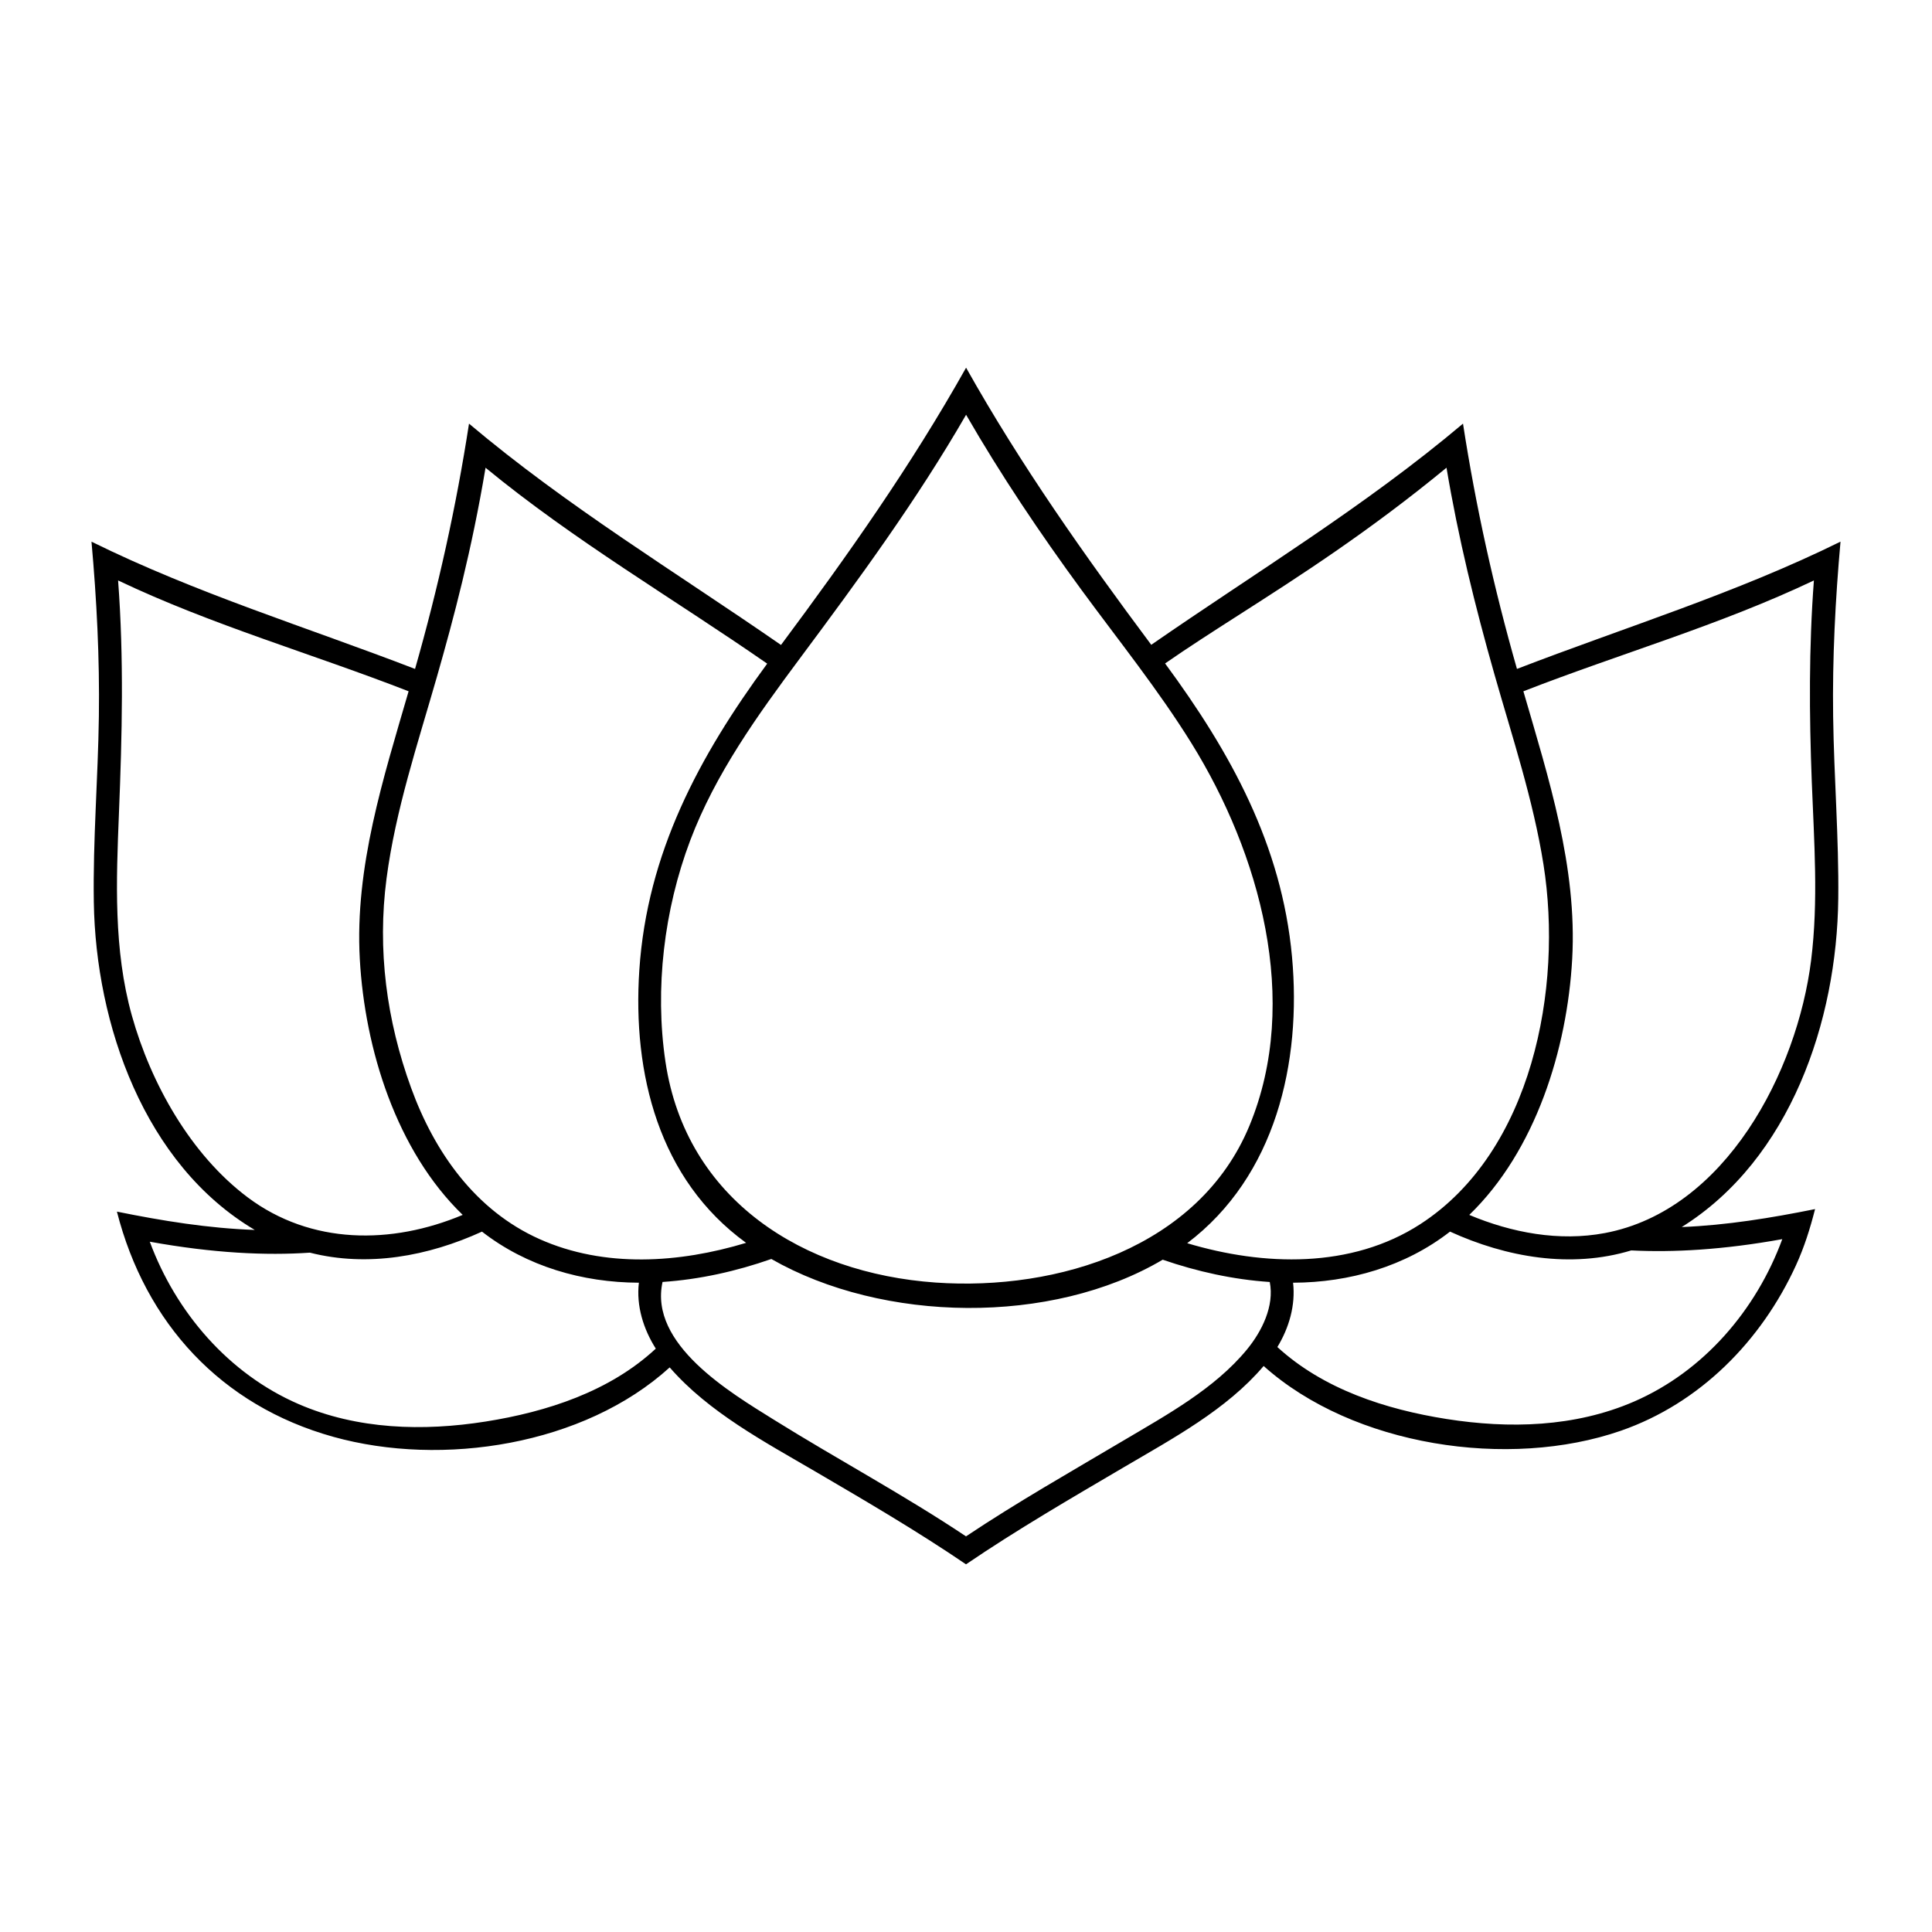 <?xml version="1.0" encoding="UTF-8"?>
<!-- The Best Svg Icon site in the world: iconSvg.co, Visit us! https://iconsvg.co -->
<svg fill="#000000" width="800px" height="800px" version="1.1" viewBox="144 144 512 512" xmlns="http://www.w3.org/2000/svg">
 <path d="m631.16 382.16c0.176-16.102-1.137-32.191-1.359-48.293-0.215-15.492 0.578-30.898 1.953-46.324-27.691 13.66-57.004 22.652-85.742 33.727-6.117-21.414-10.906-42.992-14.301-65.004-26.07 21.992-54.68 39.273-82.617 58.613-17.699-23.723-34.562-47.59-49.07-73.438-14.512 25.852-31.371 49.738-49.051 73.48-27.953-19.363-56.59-36.645-82.68-58.652-3.394 22.012-8.184 43.59-14.301 65.004-28.844-11.113-57.918-19.996-85.746-33.727 1.383 15.426 2.172 30.832 1.957 46.32-0.227 16.398-1.594 32.793-1.34 49.199 0.5 32.371 13.336 69.516 42.652 86.879-12.34-0.434-24.449-2.402-36.531-4.852 7.547 29.547 27.566 51.375 57.328 59.676 28.93 8.07 66.48 2.242 89.164-18.391 10.332 11.895 25.172 19.738 38.578 27.582 13.504 7.902 27 15.797 39.949 24.602 13.582-9.23 27.766-17.457 41.91-25.777 12.879-7.574 27.156-15.219 36.969-26.781 23.742 21.27 64.953 27.461 94.637 17.168 20.992-7.281 37.246-23.812 46.41-43.801 2.238-4.883 3.762-9.77 5.086-14.949-11.691 2.356-23.398 4.273-35.34 4.762 28.816-18.012 41.129-54.668 41.484-87.023zm-158.93-75.141c16.148-10.34 34.316-21.973 55.109-39.07 3.098 18.516 7.57 36.719 12.703 54.762 4.738 16.656 10.277 33.238 12.996 50.387 5.184 32.668-2.926 76.059-32.629 95.305-18.324 11.871-41.566 11.117-61.789 5.059 23.457-17.742 30.352-47.918 27.773-75.934-2.731-29.664-16.266-54.121-33.633-77.707 6.074-4.211 12.547-8.371 19.469-12.801zm-116.25 11.457c15.59-20.941 30.973-41.91 44.043-64.559 9.262 16.051 19.594 31.426 30.547 46.367 9.859 13.449 20.367 26.484 29.172 40.668 18.047 29.074 29.082 68.238 15.375 101.37-13.34 32.25-50.797 43.84-83.18 41.566-34.996-2.457-66.133-21.895-71.586-58.512-2.887-19.379-0.355-40.328 6.551-58.621 6.691-17.719 17.852-33.199 29.078-48.281zm-96.254 5.094c4.555-15.906 9.289-33.762 12.949-55.617 23.559 19.379 49.656 34.59 74.641 51.918-18.09 24.621-31.828 50.195-33.891 81.23-1.816 27.371 5.109 55.445 28.301 72.266-17.688 5.359-37.496 6.703-54.727-0.988-16.98-7.578-27.836-23-34.043-40.059-6.516-17.906-9-36.613-6.516-55.535 2.383-18.152 8.266-35.68 13.285-53.215zm-50.102 137.73c-15.121-11.348-25.664-30.199-30.684-48.176-4.875-17.461-4.144-35.699-3.418-53.625 0.832-20.582 1.328-41.109-0.227-61.676 24.965 11.879 51.316 19.371 76.988 29.375-6.711 23.102-14.285 46.574-12.934 70.941 1.328 23.895 9.691 50.816 27.27 67.82-18.855 7.914-40.195 7.945-56.996-4.66zm63.109 59.418c-16.621 2.633-34.023 2.137-49.648-4.641-18.492-8.023-32.453-24.266-39.391-43.012 16.84 3.043 30.824 3.699 42.434 2.902 15.367 3.91 31.363 0.93 45.602-5.574 11.883 9.246 26.637 13.484 41.582 13.539-0.734 6.144 1.211 12.309 4.481 17.469-12.234 11.371-28.863 16.75-45.059 19.316zm201.72-19.086c-8.57 10.414-21.289 17.348-32.711 24.121-14.016 8.309-28.184 16.344-41.742 25.398-16.559-11.055-34.113-20.434-50.992-30.957-11.461-7.144-33.07-19.93-29.426-36.461 9.82-0.66 19.547-2.836 28.828-6.09 29.57 16.914 74.219 17.629 103.72 0.188 9.133 3.152 18.719 5.269 28.367 5.91 1.273 6.363-2.109 13.105-6.047 17.891zm141.87-29.246c-6.898 18.762-20.809 35.035-39.312 43.055-15.652 6.781-33.062 7.234-49.703 4.602-16.082-2.543-32.574-7.863-44.793-19.062 3.09-5.078 4.848-11.09 4.164-17.047 14.945-0.051 29.711-4.297 41.594-13.543 14.934 6.816 32.039 9.828 48.02 4.984 11.145 0.559 24.305-0.148 40.031-2.988zm-47.012-1.613c-12.129 2.289-24.684-0.086-35.941-4.809 17.582-16.992 25.949-43.922 27.277-67.824 1.352-24.367-6.227-47.84-12.934-70.941 25.672-10.004 52.023-17.5 76.988-29.375-1.344 17.785-1.242 35.59-0.559 53.402 0.605 15.695 1.781 31.562-0.172 47.211-3.684 29.555-22.688 66.316-54.66 72.336z"/>
</svg>